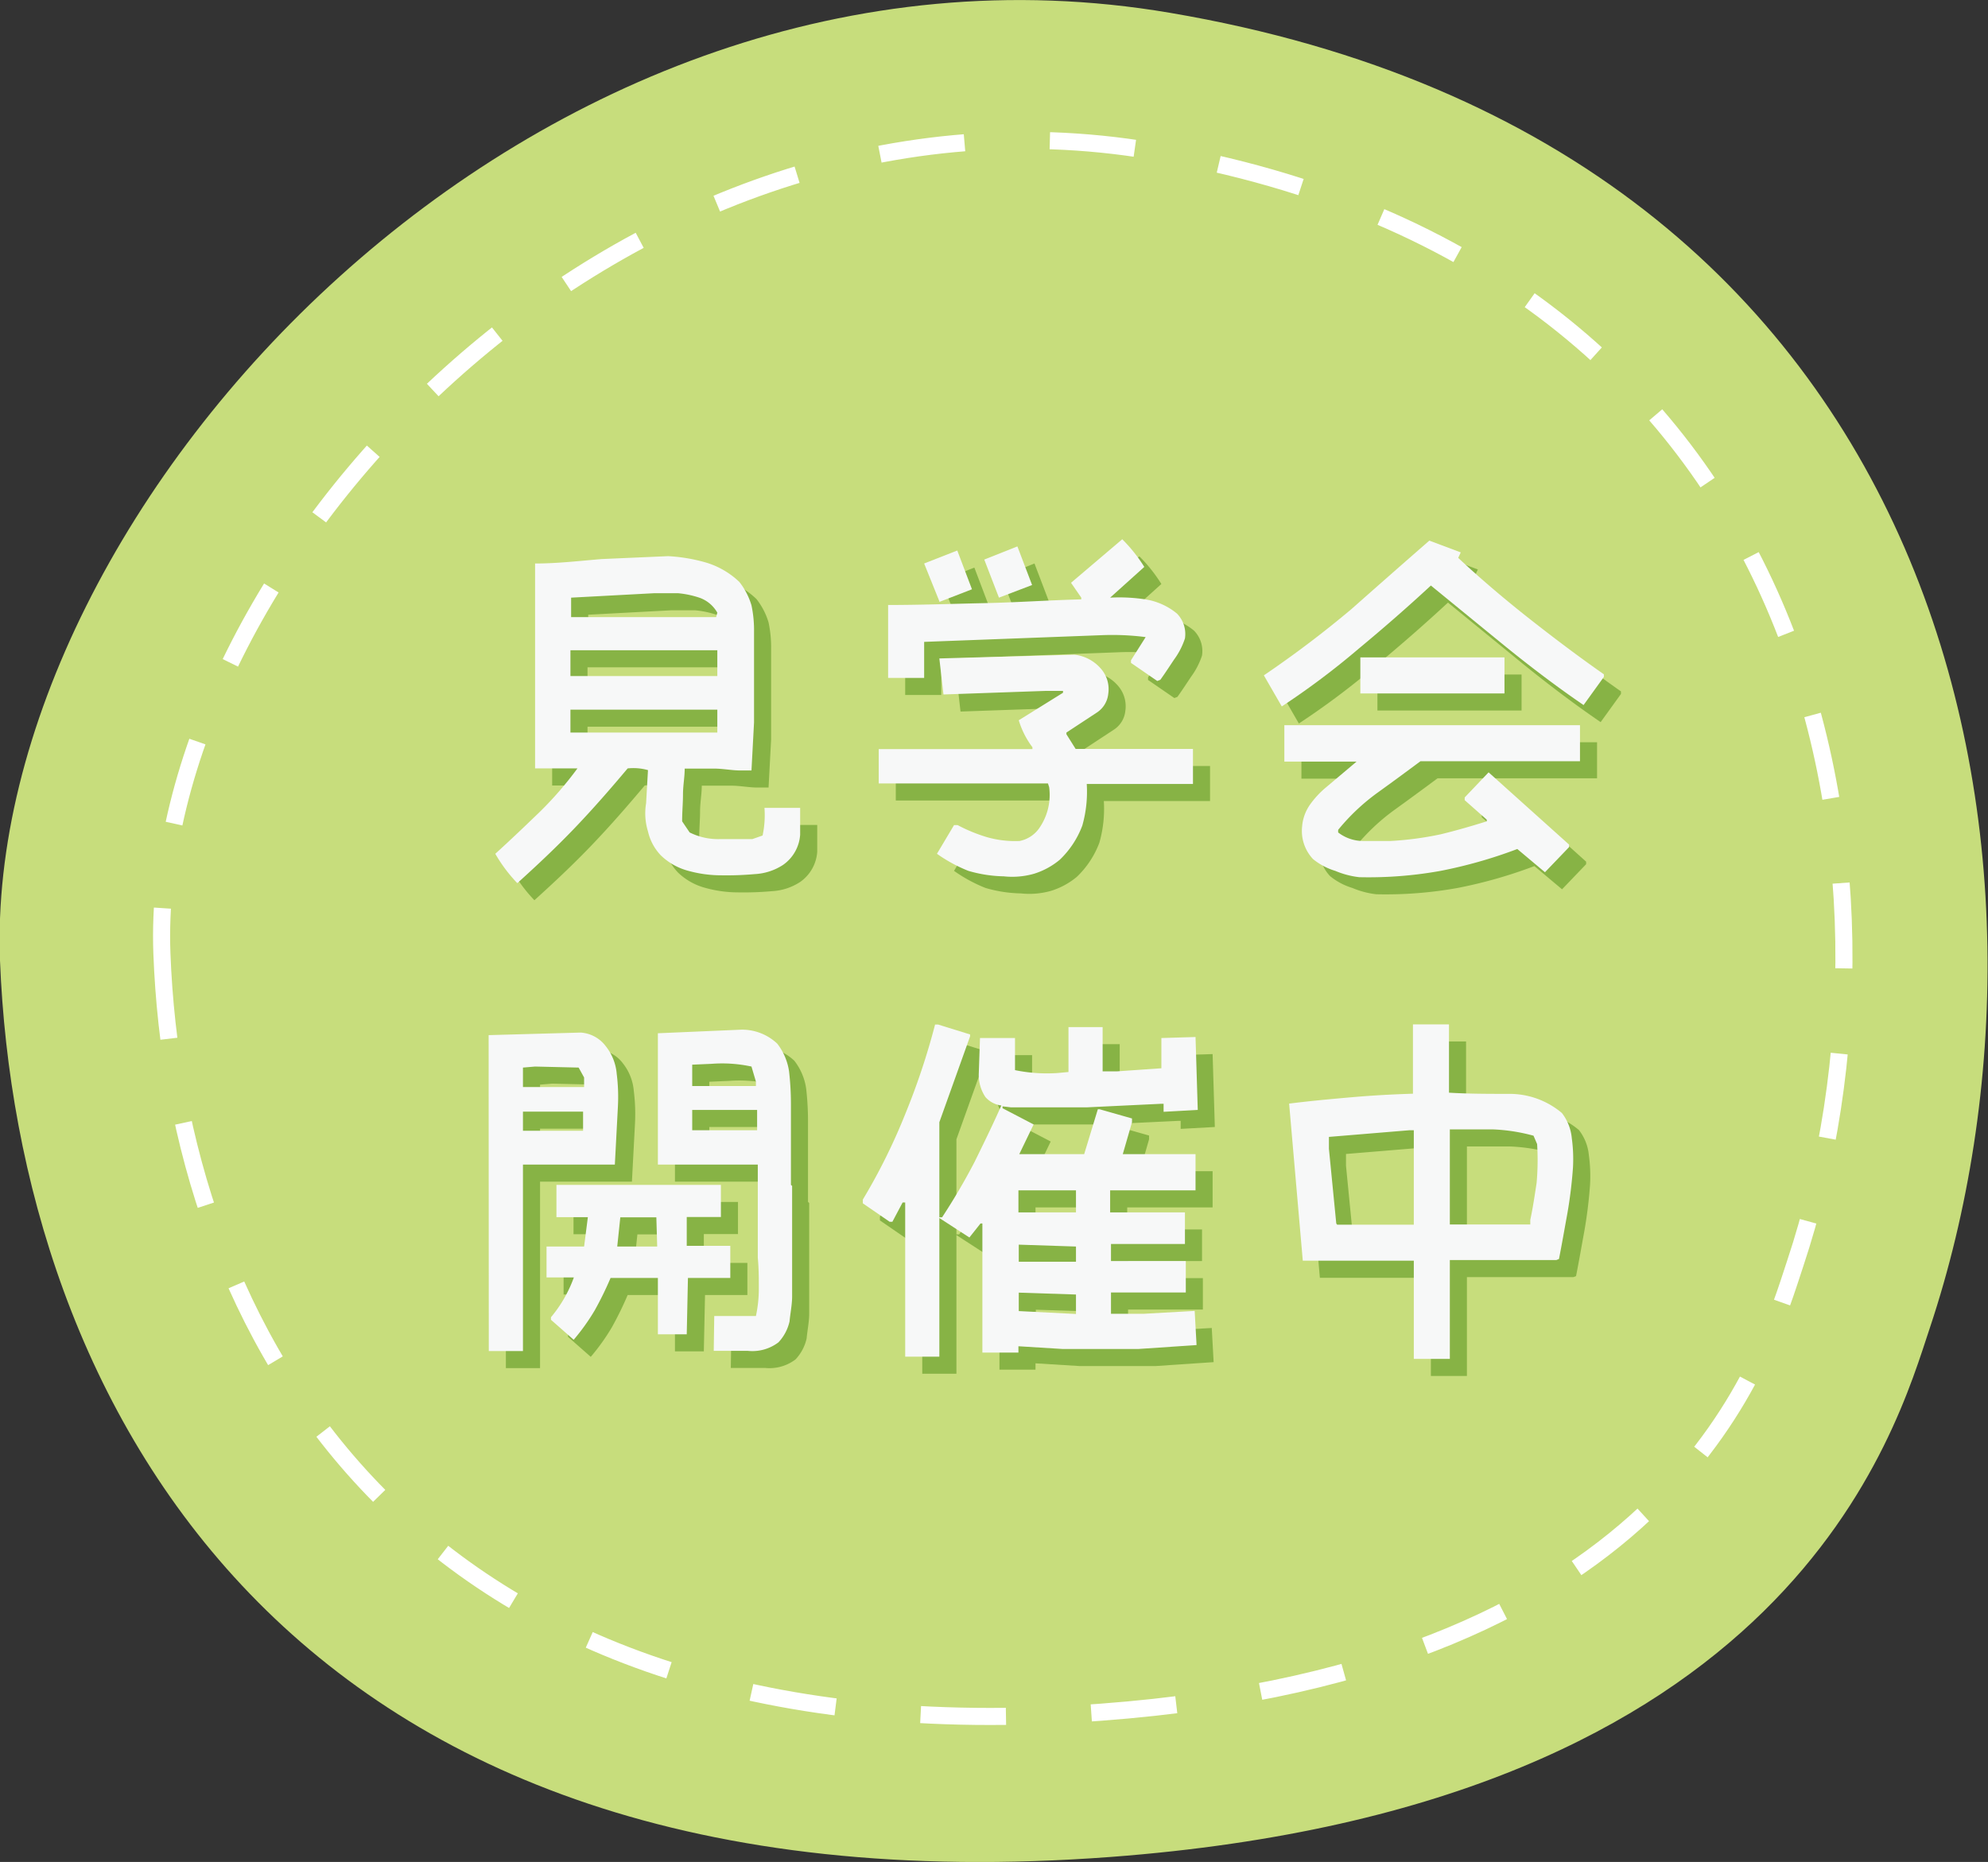 <svg xmlns="http://www.w3.org/2000/svg" viewBox="0 0 116.4 109.04"><rect x="0" y="0" width="116.4" height="109.04" fill="#333333" stroke="none"/><defs><style>.cls-1{fill:#c7dd7c;}.cls-2{fill:none;stroke:#fff;stroke-miterlimit:10;stroke-dasharray:5;}.cls-3{fill:#87b345;}.cls-4{fill:#f7f8f8;}</style></defs><g id="レイヤー_2" data-name="レイヤー 2"><g id="レイヤー_1-2" data-name="レイヤー 1"><path class="cls-1" d="M0,56.25c1,25.27,16.36,56.14,65,52.5,40-3,46-25,48-31,9-27,1.87-69.13-44.5-77C31.23-5.59-1,29.75,0,56.25Z"/><path class="cls-2" d="M9.48,55.85c.81,21.39,13.84,47.51,55,44.42C98.34,97.74,103.41,79.12,105.11,74c7.62-22.87,1.58-58.49-37.66-65.16C35.89,3.52,8.64,33.42,9.48,55.85Z"/><path class="cls-3" d="M30,51c.87-.79,1.73-1.61,2.59-2.44A20.84,20.84,0,0,0,34.81,46H32.33v-12c1.29,0,2.59-.15,3.89-.26l3.9-.17a9.86,9.86,0,0,1,2.27.39,4.83,4.83,0,0,1,1.9,1.12A4.1,4.1,0,0,1,45,36.45,7,7,0,0,1,45.15,38v5.31L45,46.12h-.67c-.47,0-1-.11-1.55-.11H41.09c0,.5-.1,1-.1,1.51s-.05,1-.05,1.58l.44.65a3.74,3.74,0,0,0,1.77.39c.6,0,1.25,0,1.9,0l.6-.21a5.64,5.64,0,0,0,.11-1.62h2.09v1.57a2.35,2.35,0,0,1-1,1.77,3.34,3.34,0,0,1-1.66.54,18.72,18.72,0,0,1-2,.07A7.16,7.16,0,0,1,41.31,52a3.66,3.66,0,0,1-1.62-.91,3,3,0,0,1-.75-1.4,3.59,3.59,0,0,1-.11-1.65l.11-1.94A3.14,3.14,0,0,0,37.75,46c-1,1.19-2,2.34-3.09,3.48s-2.22,2.2-3.37,3.24A8.81,8.81,0,0,1,30,51Zm13-14.12a1.94,1.94,0,0,0-1-.86,5.5,5.5,0,0,0-1.3-.28c-.49,0-.93,0-1.4,0L34.44,36v1.14h8.49ZM43,39.08h-8.6v1.51H43Zm0,4.6,0-1.12h-8.6V43.9H43Z"/><path class="cls-3" d="M57.7,52A8.74,8.74,0,0,1,55.86,51l1-1.68h.21a9.38,9.38,0,0,0,1.73.71,6,6,0,0,0,1.9.22,1.84,1.84,0,0,0,1.12-.71,3.41,3.41,0,0,0,.61-2.44l-.07-.22H52.45V44.87h9v-.11a5,5,0,0,1-.8-1.58l2.59-1.61v-.11h-1l-6,.21L56,39.56l7.91-.22a2.4,2.4,0,0,1,1.55.82,1.82,1.82,0,0,1,.43,1.47,1.49,1.49,0,0,1-.64,1.08L63.44,43.9V44l.54.86h6.87v2.05H64.63a7.24,7.24,0,0,1-.26,2.44,5.36,5.36,0,0,1-1.32,2,4.38,4.38,0,0,1-1.51.82,4.64,4.64,0,0,1-1.77.15A7.86,7.86,0,0,1,57.7,52Zm9.52-12.18v-.15l.86-1.36a15.27,15.27,0,0,0-2.63-.11l-10.34.39V40.7H53V36.43c1.9,0,3.8-.07,5.68-.11s3.73-.17,5.63-.22V36l-.6-.87,3-2.55A9,9,0,0,1,68,34.2L66,36a10.09,10.09,0,0,1,2.12.11,3.84,3.84,0,0,1,1.79.82,1.71,1.71,0,0,1,.47,1.46,4.42,4.42,0,0,1-.64,1.24c-.26.39-.54.82-.8,1.18l-.18.07ZM56,36.21,55.11,34l1.94-.76.86,2.27L56,36.25ZM59.49,36l-.86-2.23L60.57,33l.86,2.26L59.49,36Z"/><path class="cls-3" d="M75,40.55a62,62,0,0,0,5.14-3.89c1.31-1.16,3-2.65,4.55-4l1.84.69-.15.32c1.27,1.19,2.74,2.44,4.19,3.58s2.87,2.21,4.34,3.24v.15l-1.19,1.65c-1.58-1.08-3.09-2.23-4.56-3.42l-4.38-3.58C83.41,36.56,82,37.79,80.54,39a45.33,45.33,0,0,1-4.49,3.37ZM79.18,52a3.78,3.78,0,0,1-1.3-.69,2.4,2.4,0,0,1-.64-1.9,2.58,2.58,0,0,1,.47-1.3,5.34,5.34,0,0,1,.93-1l1.79-1.51H76.2V43.47H93.51v2.11H84.17c-.82.61-1.69,1.25-2.51,1.84a12.21,12.21,0,0,0-2.31,2.18v.15a2.38,2.38,0,0,0,1.45.5h1.62a19,19,0,0,0,2.93-.39c.91-.22,1.8-.48,2.7-.76V49l-1.29-1.14V47.7l1.4-1.47,4.71,4.23v.15l-1.41,1.47-1.62-1.36A27.49,27.49,0,0,1,85.35,52a23.69,23.69,0,0,1-4.77.37A5.09,5.09,0,0,1,79.18,52Zm1.47-12.5h8.44v2.11H80.65Z"/><path class="cls-3" d="M29.61,61.62,35,61.47a2,2,0,0,1,1.47.8,3,3,0,0,1,.64,1.62,10.8,10.8,0,0,1,.07,1.9L37,69.2H31.62V80.12h-2ZM35.2,64.1l-.32-.58-2.55-.06-.71.06v1.14H35.2Zm-.06,2H31.62v1.12h3.52ZM33.26,78.29v-.15a7.64,7.64,0,0,0,1.34-2.33H33V74h2.2l.22-1.72-1.84,0V70.39h9.63v1.88l-2,0,0,1.69,2.55,0v1.88l-2.48,0-.07,3.3H39.52l0-3.3-2.77,0a19.63,19.63,0,0,1-.93,1.9,12.35,12.35,0,0,1-1.23,1.72Zm6.17-6-2.11,0L37.14,74l2.34,0Zm3.39,5.78,2.44,0a7.58,7.58,0,0,0,.17-1.64c0-.58,0-1.12-.06-1.77V69.2H39.52V61.51l4.88-.21a3,3,0,0,1,2.11.82,3.46,3.46,0,0,1,.69,1.62,16.6,16.6,0,0,1,.11,1.9v4.75l.07.06v5l0,1.47c0,.49-.11,1-.15,1.46a2.62,2.62,0,0,1-.65,1.23,2.52,2.52,0,0,1-1.79.5h-2Zm2.44-13.73L45,63.46a8.1,8.1,0,0,0-2.33-.16l-1.14.05V64.6h3.73ZM45.33,66h-3.8v1.19h3.8Z"/><path class="cls-3" d="M54,71.42h-.15l-.6,1.13h-.16l-1.57-1.08v-.22a35,35,0,0,0,2.48-5A41.11,41.11,0,0,0,55.75,61l.18,0,1.87.58v.11L56,66.72v5.57h.16a37.13,37.13,0,0,0,1.9-3.24c.54-1.1,1.07-2.18,1.57-3.31a1.49,1.49,0,0,1-.93-.49,2.32,2.32,0,0,1-.39-1.41l.07-2.05h2.05v1.62l0,.26a9.25,9.25,0,0,0,2.48.17l.65-.06V61.15h2v2.59h.86L69,63.56l0-.36,0-1.41,2-.06L71.13,66l-2,.11v-.47H69l-4.39.21H60.2l-.5-.06v.11l1.82.95-.84,1.74h3.8l.8-2.63h.1l1.9.54v.22l-.54,1.87H71v2.12H66V72h4.38v1.85H66.05l0,1h4.38v1.84H66.05l0,1.25h1.9l3-.17.11,2L67.65,80H63.22l-2.59-.16v.37H58.52V72.65h-.11l-.65.82L56,72.33v8.12H54Zm10-.71H60.63V72H64ZM64,74l-3.35-.11v1H64Zm0,2.81-3.35-.11v1.08l3.35.17Z"/><path class="cls-3" d="M83.78,74.83H77.45l-.17,0-.8-9.2c1.19-.15,2.37-.26,3.63-.37s2.37-.17,3.62-.21l0-4.06h2.11v4c1.15.07,2.34.07,3.52.07a4.75,4.75,0,0,1,3.09,1.12,2.82,2.82,0,0,1,.58,1.47,9,9,0,0,1,.07,1.72,26.54,26.54,0,0,1-.33,2.7c-.17.93-.32,1.8-.49,2.66l-.15.06H85.89v5.79H83.78Zm0-7.64h-.26l-4.71.39v.69l.43,4.38.05.07h4.49Zm6.82,5.25c.15-.69.26-1.45.37-2.16A15.15,15.15,0,0,0,91,68l-.21-.49a10.54,10.54,0,0,0-2.38-.37H85.89v5.57H90.6Z"/><path class="cls-4" d="M29,50c.87-.79,1.73-1.61,2.59-2.44A20.84,20.84,0,0,0,33.81,45H31.33v-12c1.29,0,2.59-.15,3.89-.26l3.9-.17a9.86,9.86,0,0,1,2.27.39,4.83,4.83,0,0,1,1.9,1.12A4.1,4.1,0,0,1,44,35.45,7,7,0,0,1,44.15,37v5.31L44,45.12h-.67c-.47,0-1-.11-1.55-.11H40.09c0,.5-.1,1-.1,1.51s-.05,1-.05,1.58l.44.65a3.74,3.74,0,0,0,1.77.39c.6,0,1.25,0,1.9,0l.6-.21a5.64,5.64,0,0,0,.11-1.62h2.09v1.57a2.35,2.35,0,0,1-1,1.77,3.34,3.34,0,0,1-1.66.54,18.72,18.72,0,0,1-2,.07A7.16,7.16,0,0,1,40.31,51a3.66,3.66,0,0,1-1.62-.91,3,3,0,0,1-.75-1.4,3.59,3.59,0,0,1-.11-1.65l.11-1.94A3.14,3.14,0,0,0,36.75,45c-1,1.19-2,2.34-3.09,3.48s-2.22,2.2-3.37,3.24A8.81,8.81,0,0,1,29,50Zm13-14.12a1.94,1.94,0,0,0-1-.86,5.5,5.5,0,0,0-1.3-.28c-.49,0-.93,0-1.4,0L33.44,35v1.14h8.49ZM42,38.08h-8.6v1.51H42Zm0,4.6,0-1.12h-8.6V42.9H42Z"/><path class="cls-4" d="M56.7,51A8.74,8.74,0,0,1,54.86,50l1-1.68h.21a9.38,9.38,0,0,0,1.73.71,6,6,0,0,0,1.9.22,1.84,1.84,0,0,0,1.12-.71,3.41,3.41,0,0,0,.61-2.44l-.07-.22H51.45V43.87h9v-.11a5,5,0,0,1-.8-1.58l2.59-1.61v-.11h-1l-6,.21L55,38.56l7.91-.22a2.4,2.4,0,0,1,1.55.82,1.82,1.82,0,0,1,.43,1.47,1.49,1.49,0,0,1-.64,1.08L62.44,42.9V43l.54.86h6.87v2.05H63.63a7.24,7.24,0,0,1-.26,2.44,5.36,5.36,0,0,1-1.32,2,4.38,4.38,0,0,1-1.51.82,4.64,4.64,0,0,1-1.77.15A7.86,7.86,0,0,1,56.7,51Zm9.52-12.18v-.15l.86-1.36a15.27,15.27,0,0,0-2.63-.11l-10.34.39V39.7H52V35.43c1.9,0,3.8-.07,5.68-.11s3.73-.17,5.63-.22V35l-.6-.87,3-2.55A9,9,0,0,1,67,33.2L65,35a10.09,10.09,0,0,1,2.12.11,3.84,3.84,0,0,1,1.79.82,1.71,1.71,0,0,1,.47,1.46,4.42,4.42,0,0,1-.64,1.24c-.26.39-.54.82-.8,1.18l-.18.07ZM55,35.21,54.11,33l1.94-.76.86,2.27L55,35.25ZM58.49,35l-.86-2.23L59.57,32l.86,2.26L58.49,35Z"/><path class="cls-4" d="M74,39.55a62,62,0,0,0,5.14-3.89c1.31-1.16,3-2.65,4.55-4l1.84.69-.15.32c1.27,1.19,2.74,2.44,4.19,3.58s2.87,2.21,4.34,3.24v.15l-1.19,1.65c-1.58-1.08-3.09-2.23-4.56-3.42l-4.38-3.58C82.41,35.56,81,36.79,79.54,38a45.33,45.33,0,0,1-4.49,3.37ZM78.18,51a3.78,3.78,0,0,1-1.3-.69,2.4,2.4,0,0,1-.64-1.9,2.58,2.58,0,0,1,.47-1.3,5.34,5.34,0,0,1,.93-1l1.79-1.51H75.2V42.47H92.51v2.11H83.17c-.82.61-1.69,1.25-2.51,1.84a12.21,12.21,0,0,0-2.31,2.18v.15a2.38,2.38,0,0,0,1.45.5h1.62a19,19,0,0,0,2.93-.39c.91-.22,1.8-.48,2.7-.76V48l-1.29-1.14V46.7l1.4-1.47,4.71,4.23v.15l-1.41,1.47-1.62-1.36A27.49,27.49,0,0,1,84.35,51a23.69,23.69,0,0,1-4.77.37A5.09,5.09,0,0,1,78.18,51Zm1.47-12.5h8.44v2.11H79.65Z"/><path class="cls-4" d="M28.61,60.62,34,60.47a2,2,0,0,1,1.47.8,3,3,0,0,1,.64,1.62,10.8,10.8,0,0,1,.07,1.9L36,68.2H30.62V79.12h-2ZM34.2,63.1l-.32-.58-2.55-.06-.71.06v1.14H34.2Zm-.06,2H30.62v1.12h3.52ZM32.26,77.29v-.15a7.64,7.64,0,0,0,1.34-2.33H32V73h2.2l.22-1.72-1.84,0V69.39h9.63v1.88l-2,0,0,1.69,2.55,0v1.88l-2.48,0-.07,3.3H38.52l0-3.3-2.77,0a19.63,19.63,0,0,1-.93,1.9,12.35,12.35,0,0,1-1.23,1.72Zm6.17-6-2.11,0L36.14,73l2.34,0Zm3.39,5.78,2.44,0a7.58,7.58,0,0,0,.17-1.64c0-.58,0-1.12-.06-1.77V68.2H38.52V60.51l4.88-.21a3,3,0,0,1,2.11.82,3.46,3.46,0,0,1,.69,1.62,16.6,16.6,0,0,1,.11,1.9v4.75l.07.06v5l0,1.47c0,.49-.11,1-.15,1.46a2.62,2.62,0,0,1-.65,1.23,2.52,2.52,0,0,1-1.79.5h-2Zm2.44-13.73L44,62.46a8.1,8.1,0,0,0-2.33-.16l-1.14.05V63.6h3.73ZM44.33,65h-3.8v1.19h3.8Z"/><path class="cls-4" d="M53,70.42h-.15l-.6,1.13h-.16l-1.57-1.08v-.22a35,35,0,0,0,2.48-5A41.11,41.11,0,0,0,54.75,60l.18,0,1.87.58v.11L55,65.72v5.57h.16a37.13,37.13,0,0,0,1.9-3.24c.54-1.1,1.07-2.18,1.57-3.31a1.49,1.49,0,0,1-.93-.49,2.32,2.32,0,0,1-.39-1.41l.07-2.05h2.05v1.62l0,.26a9.25,9.25,0,0,0,2.48.17l.65-.06V60.15h2v2.59h.86L68,62.56l0-.36,0-1.41,2-.06L70.13,65l-2,.11v-.47H68l-4.39.21H59.2l-.5-.06v.11l1.82.95-.84,1.74h3.8l.8-2.63h.1l1.9.54v.22l-.54,1.87H70v2.12H65V71h4.38v1.85H65.05l0,1h4.38v1.84H65.05l0,1.25h1.9l3-.17.11,2L66.65,79H62.22l-2.59-.16v.37H57.52V71.65h-.11l-.65.82L55,71.33v8.12H53Zm10-.71H59.63V71H63ZM63,73l-3.35-.11v1H63Zm0,2.81-3.35-.11v1.08l3.35.17Z"/><path class="cls-4" d="M82.78,73.83H76.45l-.17,0-.8-9.2c1.19-.15,2.37-.26,3.63-.37s2.37-.17,3.62-.21l0-4.06h2.11v4c1.15.07,2.34.07,3.52.07a4.75,4.75,0,0,1,3.09,1.12,2.82,2.82,0,0,1,.58,1.47,9,9,0,0,1,.07,1.72,26.54,26.54,0,0,1-.33,2.7c-.17.93-.32,1.8-.49,2.66l-.15.06H84.89v5.79H82.78Zm0-7.64h-.26l-4.71.39v.69l.43,4.38.05.07h4.49Zm6.82,5.25c.15-.69.26-1.45.37-2.16A15.15,15.15,0,0,0,90,67l-.21-.49a10.54,10.54,0,0,0-2.38-.37H84.89v5.57H89.6Z"/></g></g></svg>